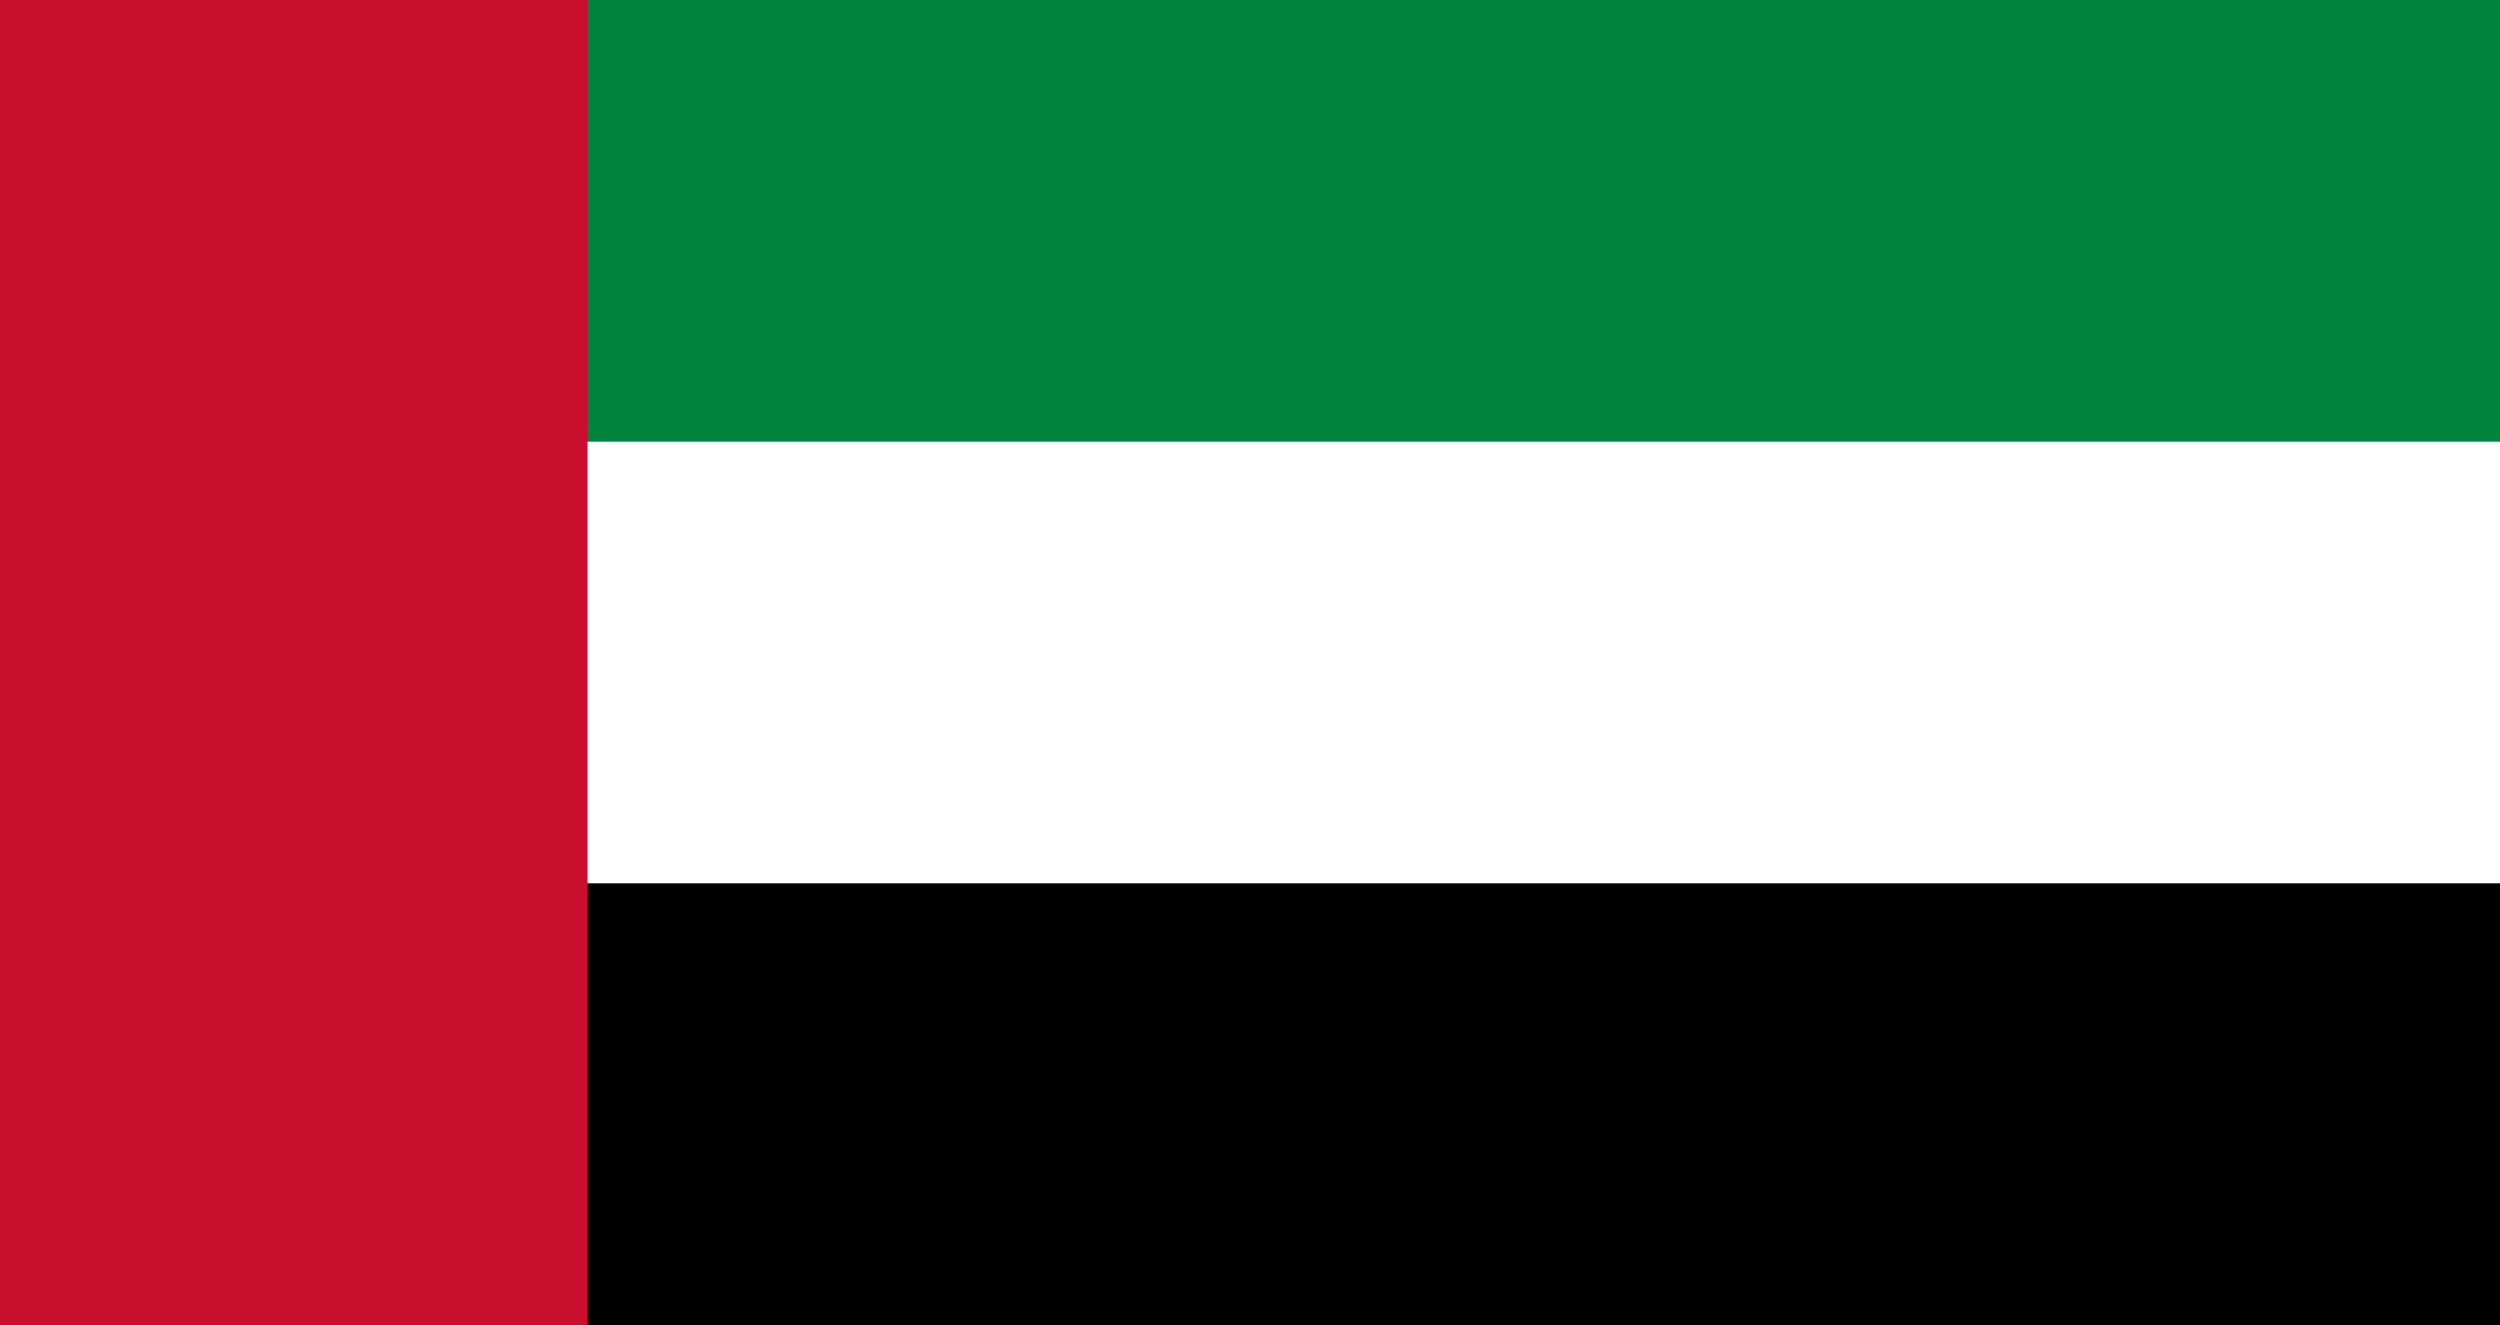 <svg width="100" height="53" viewBox="0 0 100 53" fill="none" xmlns="http://www.w3.org/2000/svg">
<rect x="0" y="0" width="100" height="53" fill="#333333" stroke="none"/>
<g clip-path="url(#clip0_4151_417)">
<path d="M103 0H-3V53H103V0Z" fill="#00843D"/>
<path d="M103 17.667H-3V53H103V17.667Z" fill="white"/>
<path d="M103 35.333H-3V53H103V35.333Z" fill="black"/>
<path d="M23.5 0H-3V53H23.5V0Z" fill="#C8102E"/>
</g>
<defs>
<clipPath id="clip0_4151_417">
<rect width="100" height="53" fill="white"/>
</clipPath>
</defs>
</svg>
